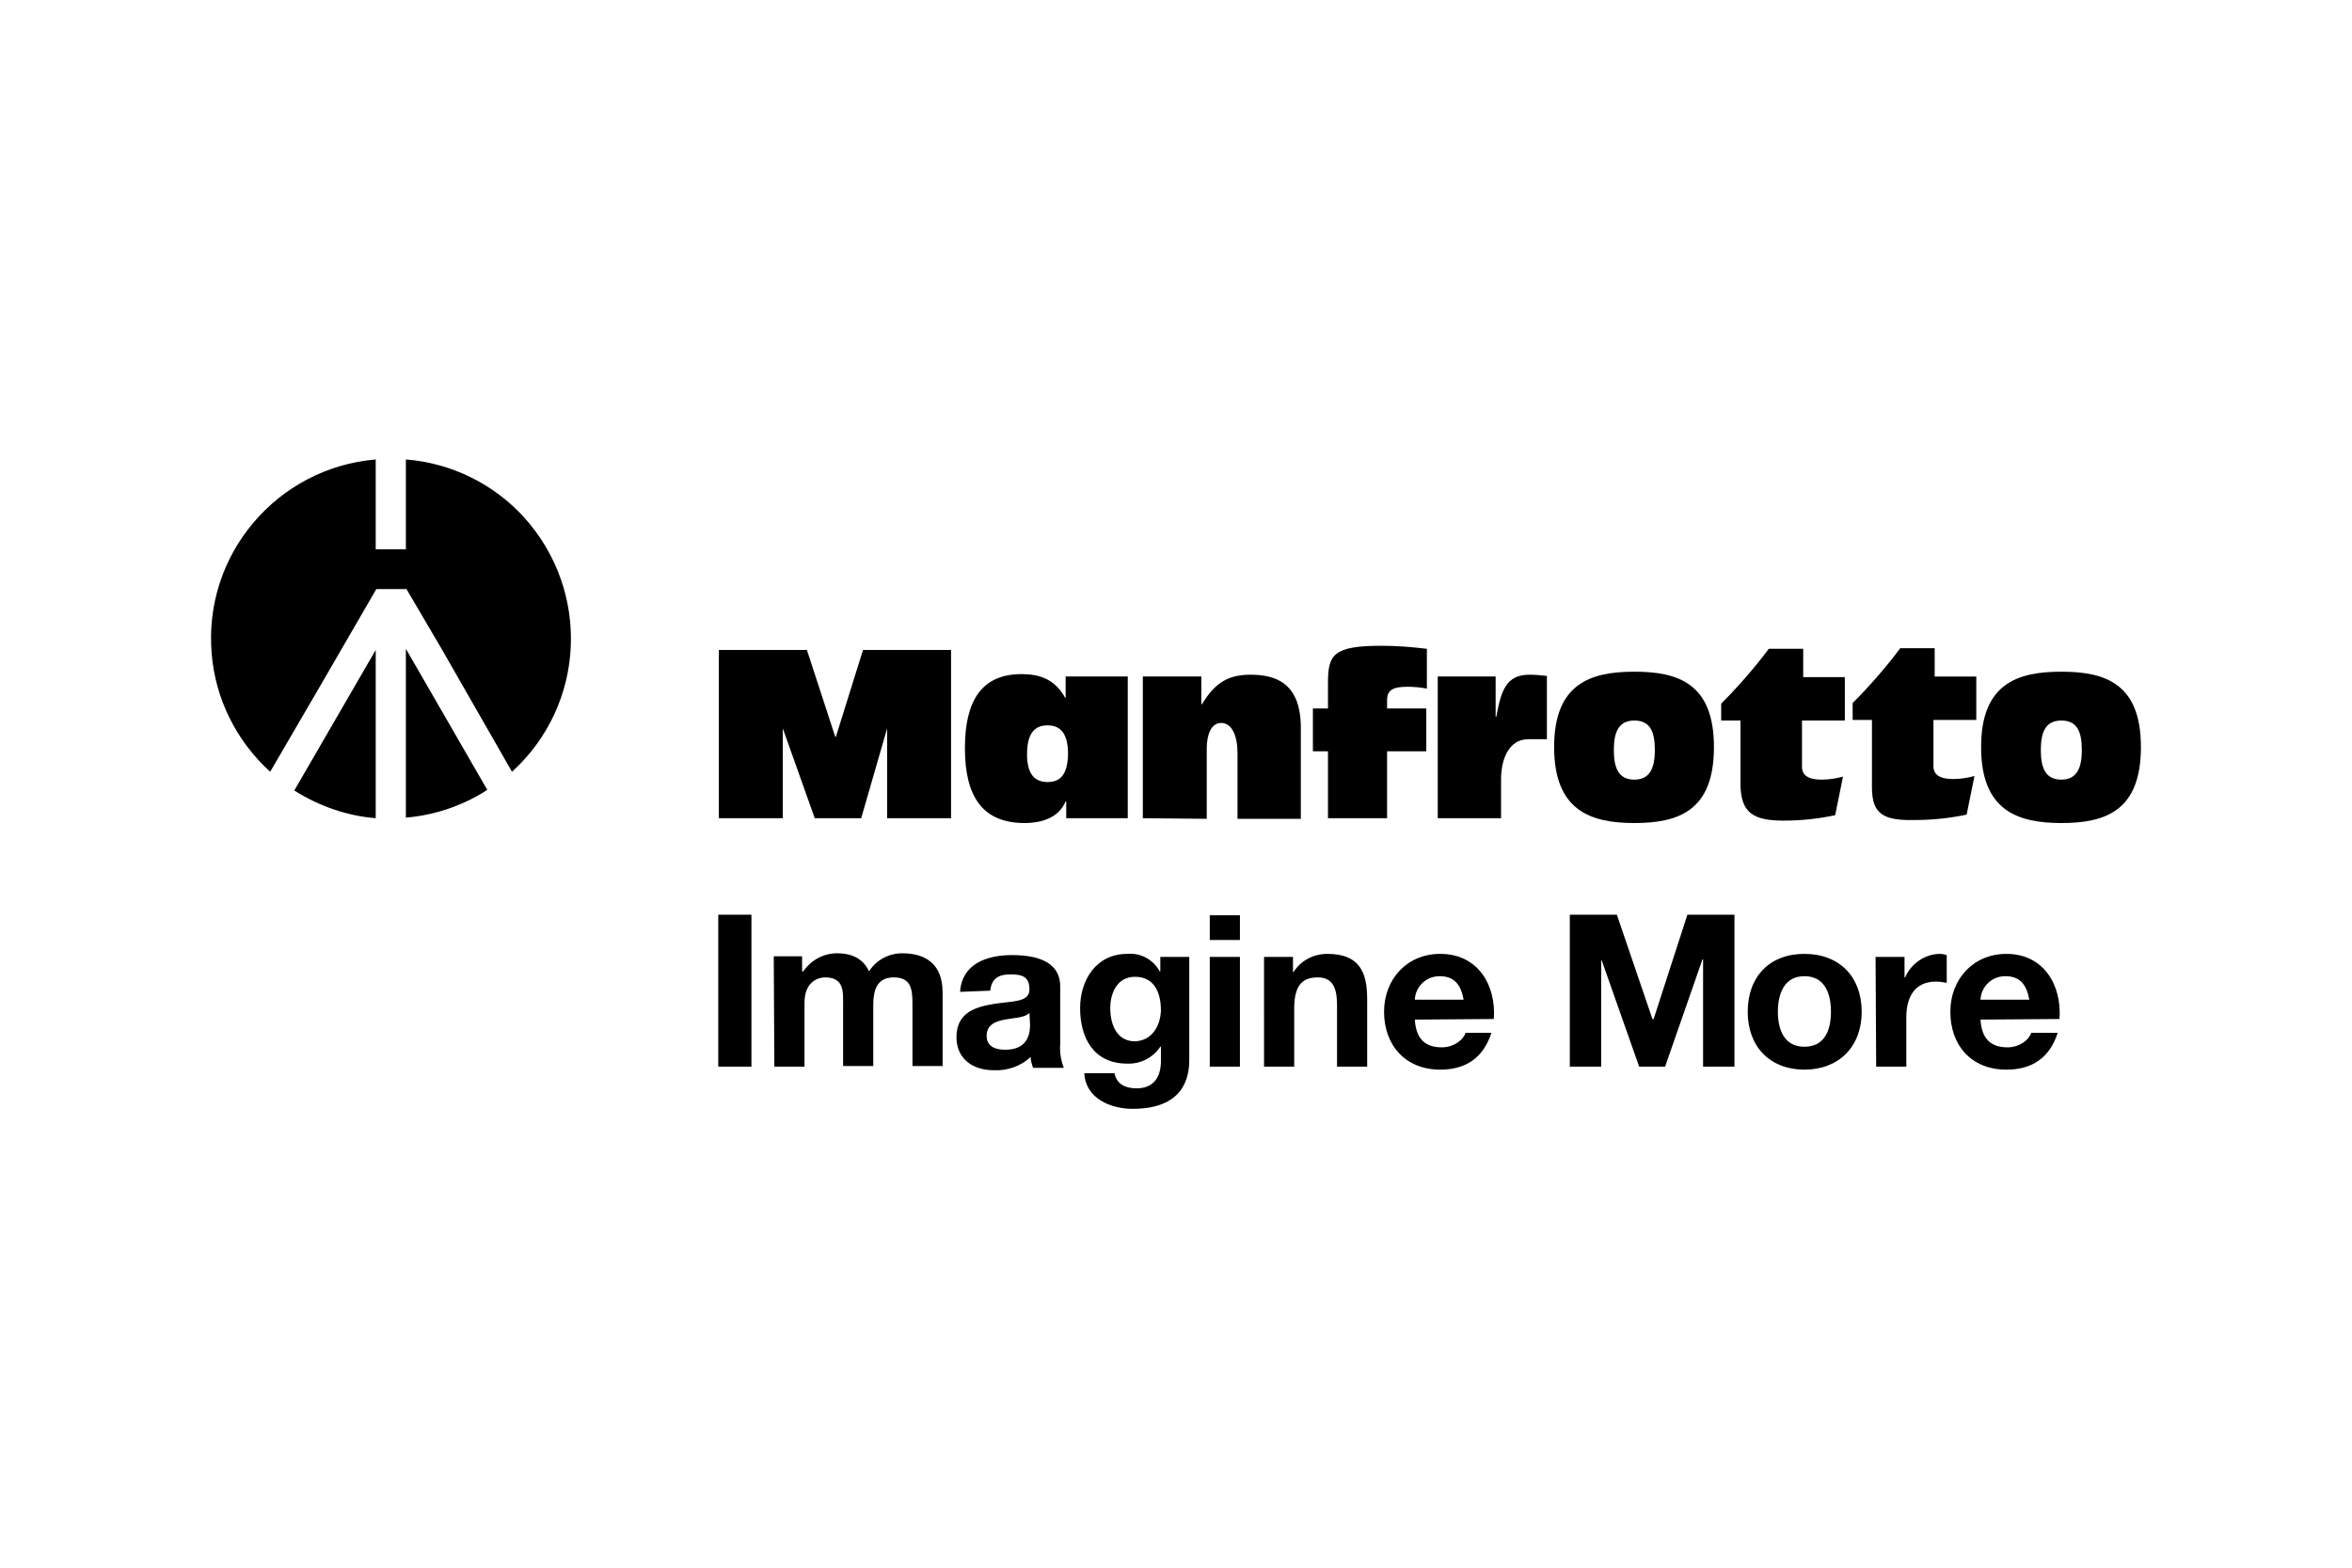 <?xml version="1.0" encoding="utf-8"?>
<!-- Generator: Adobe Illustrator 25.0.0, SVG Export Plug-In . SVG Version: 6.00 Build 0)  -->
<svg version="1.1" id="Livello_1" xmlns="http://www.w3.org/2000/svg" xmlns:xlink="http://www.w3.org/1999/xlink" x="0px" y="0px"
	 viewBox="0 0 390 260" style="enable-background:new 0 0 390 260;" xml:space="preserve">
<path d="M67.3,135.6c4.8-0.4,9.5-2,13.5-4.6l-13.5-23.4V135.6z"/>
<path d="M48.8,131.1c4.1,2.6,8.7,4.2,13.5,4.6v-27.9L48.8,131.1z"/>
<path d="M67.3,76.2v14.9h-5V76.2C45.9,77.6,33.7,92,35.1,108.4c0.6,7.5,4.1,14.5,9.7,19.6l0,0l7.4-12.7l10.2-17.6h5l5.7,9.7
	L84.9,128c12.2-11.1,13.1-29.9,2-42.2C81.9,80.3,74.9,76.8,67.3,76.2"/>
<path d="M220.2,135.7v-11.1h-2.5v-7.1h2.5v-4.2c0-4.7,0.8-6.2,8.9-6.2c2.5,0,5,0.2,7.5,0.5v6.6c-1.1-0.2-2.1-0.3-3.2-0.3
	c-2.2,0-3.4,0.4-3.4,2.2v1.4h6.5v7.1H230v11.1H220.2z"/>
<path d="M238.4,135.7v-23.5h9.6v6.7h0.1c0.8-4.3,1.6-7,5.5-7c1,0,1.9,0.1,2.9,0.2v10.5h-3.1c-3.3,0-4.5,3.5-4.5,6.6v6.5L238.4,135.7
	z"/>
<path d="M271,111.4c-7.3,0-13.3,2-13.3,12.5s6,12.6,13.3,12.6s13.2-2,13.2-12.6S278.2,111.4,271,111.4 M271,129.3
	c-2.6,0-3.4-1.9-3.4-4.9s0.8-4.9,3.4-4.9s3.4,1.8,3.4,4.9S273.5,129.3,271,129.3"/>
<path d="M288.6,130.2v-10.7h-3.2v-2.8c2.8-2.8,5.5-5.9,7.9-9.1h5.7v4.7h6.9v7.2h-7.1v7.7c0,1.9,2,2.1,3.3,2.1c1.2,0,2.4-0.2,3.5-0.5
	l-1.3,6.4c-2.8,0.6-5.7,0.9-8.6,0.9C290.6,136.1,288.7,134.7,288.6,130.2"/>
<path d="M310.4,130.6v-11.2h-3.2v-2.8c2.8-2.8,5.5-5.9,7.9-9.1h5.7v4.7h6.9v7.2h-7.1v7.7c0,1.9,2,2.1,3.3,2.1c1.2,0,2.4-0.2,3.5-0.5
	l-1.3,6.4c-2.8,0.6-5.7,0.9-8.6,0.9C312.4,136.1,310.4,135.1,310.4,130.6"/>
<path d="M341.8,111.4c-7.3,0-13.3,2-13.3,12.5s6,12.6,13.3,12.6s13.2-2,13.2-12.6S349,111.4,341.8,111.4 M341.8,129.3
	c-2.6,0-3.4-1.9-3.4-4.9s0.8-4.9,3.4-4.9s3.4,1.8,3.4,4.9S344.3,129.3,341.8,129.3"/>
<path d="M189.5,135.7v-23.5h9.7v4.6h0.1c1.9-3.1,3.9-4.9,8-4.9c3.9,0,8.4,1.1,8.4,8.8v15.1h-10.5v-10.9c0-2.8-0.9-5-2.7-5
	s-2.4,2.2-2.4,4.2v11.7L189.5,135.7z"/>
<path d="M176.7,112.2v3.5h-0.1c-1.7-3.1-4.3-3.9-7.2-3.9c-6.7,0-9.4,4.5-9.4,12.3c0,8.1,3,12.4,9.9,12.4c2.5,0,5.6-0.7,6.8-3.6h0.1
	v2.8H187v-23.5H176.7z M173.7,129.7c-2.2,0-3.4-1.4-3.4-4.6c0-3.4,1.2-4.8,3.4-4.8s3.4,1.4,3.4,4.8
	C177,128.4,175.9,129.7,173.7,129.7"/>
<polygon points="119.2,135.7 119.2,107.8 133.8,107.8 138.5,122.2 138.6,122.2 143.1,107.8 157.7,107.8 157.7,135.7 147.1,135.7 
	147.1,120.8 142.8,135.7 135.1,135.7 129.8,120.8 129.8,135.7 "/>
<path d="M119.1,176.9h5.5v-25.2h-5.5V176.9z M128.4,176.9h5v-10.6c0-3.6,2.4-4.2,3.4-4.2c3.2,0,3,2.4,3,4.5v10.2h5v-10.1
	c0-2.3,0.5-4.6,3.4-4.6s3.1,2,3.1,4.4v10.3h5v-12.2c0-4.7-2.8-6.5-6.7-6.5c-2.2,0-4.3,1.1-5.5,3c-1-2.2-3-3-5.3-3
	c-2.2,0-4.3,1.1-5.6,3H133v-2.5h-4.7L128.4,176.9z M170.8,169.9c0,1.1-0.1,4.2-4.1,4.2c-1.6,0-3.1-0.5-3.1-2.3s1.4-2.4,3-2.7
	s3.3-0.3,4.1-1.1L170.8,169.9z M164.2,164.3c0.2-2,1.4-2.7,3.3-2.7s3.2,0.3,3.2,2.5s-2.9,1.9-5.9,2.4s-6.2,1.4-6.2,5.5
	c0,3.7,2.8,5.5,6.2,5.5c2.3,0.1,4.5-0.7,6.1-2.2c0,0.6,0.2,1.2,0.4,1.8h5.1c-0.5-1.3-0.7-2.6-0.6-4v-9.5c0-4.4-4.4-5.2-8-5.2
	c-4.1,0-8.3,1.4-8.6,6.1L164.2,164.3z M197.2,158.7h-4.8v2.4h-0.1c-1.1-2-3.2-3.1-5.4-2.9c-5.1,0-7.8,4.3-7.8,9c0,5,2.3,9.2,7.8,9.2
	c2.2,0.1,4.3-1,5.5-2.8h0.1v2.4c0,2.6-1.2,4.5-4,4.5c-1.8,0-3.3-0.6-3.7-2.5h-5c0.2,4.2,4.4,5.9,8,5.9c8.4,0,9.4-5.1,9.4-8.1
	L197.2,158.7z M188.2,172.7c-3.1,0-4.1-2.9-4.1-5.5s1.2-5.2,4.1-5.2c3.2,0,4.3,2.6,4.3,5.6C192.4,170.2,191,172.6,188.2,172.7
	 M200.6,176.9h5v-18.2h-5V176.9z M205.6,151.8h-5v4.1h5V151.8z M209.6,176.9h5v-9.6c0-3.7,1.2-5.2,3.9-5.2c2.3,0,3.2,1.5,3.2,4.5
	v10.3h5v-11.2c0-4.5-1.3-7.5-6.6-7.5c-2.3,0-4.4,1.1-5.6,3h-0.1v-2.5h-4.8L209.6,176.9z M247.7,169c0.4-5.6-2.6-10.8-8.9-10.8
	c-5.5,0-9.3,4.2-9.3,9.6c0,5.6,3.6,9.6,9.3,9.6c4.1,0,7.1-1.8,8.5-6.1H243c-0.3,1.1-1.9,2.4-3.9,2.4c-2.8,0-4.3-1.4-4.5-4.6
	L247.7,169z M234.6,165.8c0.1-2.2,1.9-3.9,4.1-3.9c0,0,0,0,0,0c2.4,0,3.5,1.3,4,3.9H234.6z M260.3,176.9h5.2v-17.6h0.1l6.2,17.6h4.3
	l6.2-17.8h0.1v17.8h5.2v-25.2h-7.8l-5.6,17.3H274l-5.9-17.3h-7.8L260.3,176.9z M289.8,167.8c0,5.8,3.7,9.6,9.4,9.6s9.5-3.8,9.5-9.6
	s-3.7-9.6-9.5-9.6S289.8,162,289.8,167.8 M294.8,167.8c0-2.9,1-5.9,4.4-5.9s4.4,2.9,4.4,5.9s-1,5.8-4.4,5.8S294.8,170.7,294.8,167.8
	 M311.1,176.9h5v-8.2c0-3.2,1.3-5.9,4.9-5.9c0.6,0,1.2,0.1,1.8,0.2v-4.6c-0.4-0.1-0.7-0.2-1.1-0.2c-2.5,0-4.8,1.6-5.8,3.9h-0.1v-3.4
	h-4.8L311.1,176.9z M341.5,169c0.4-5.6-2.6-10.8-8.8-10.8c-5.5,0-9.3,4.2-9.3,9.6c0,5.6,3.5,9.6,9.3,9.6c4.1,0,7.1-1.8,8.5-6.1h-4.4
	c-0.3,1.1-1.9,2.4-3.9,2.4c-2.8,0-4.3-1.4-4.5-4.6L341.5,169z M328.4,165.8c0.1-2.2,1.9-3.9,4.1-3.9c0,0,0,0,0,0
	c2.4,0,3.5,1.3,4,3.9H328.4z"/>
</svg>

